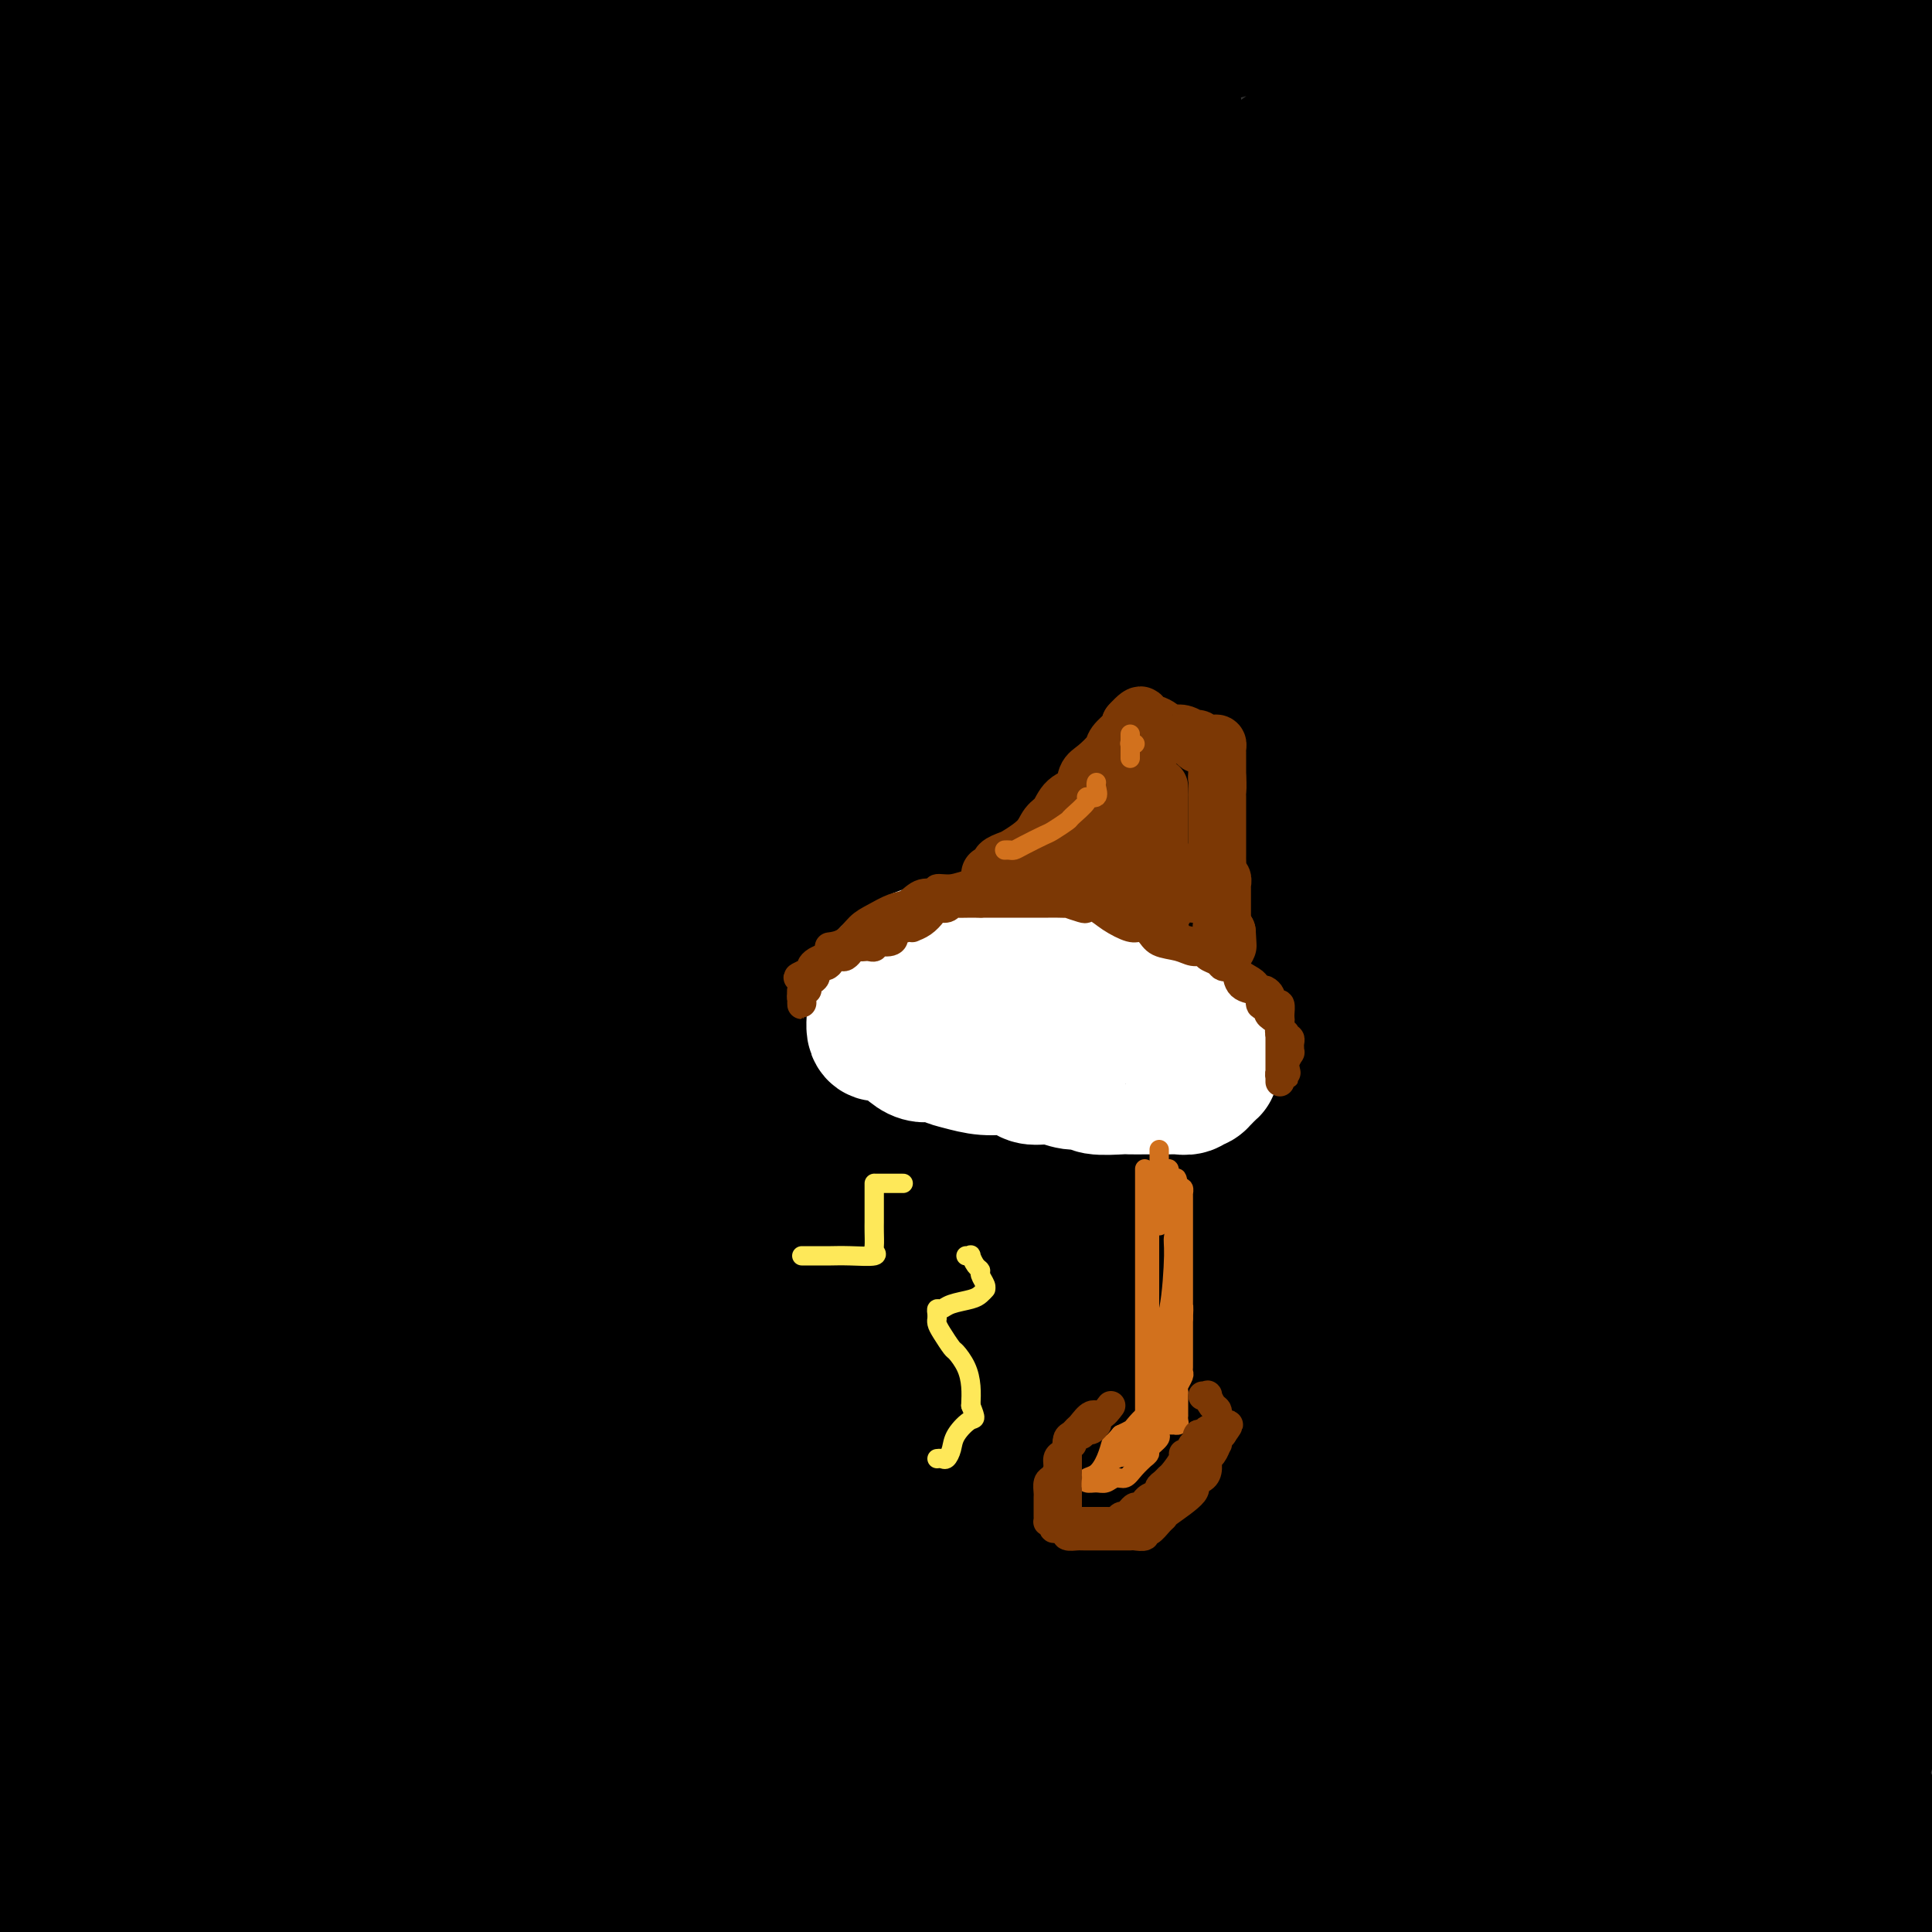 <svg viewBox='0 0 400 400' version='1.1' xmlns='http://www.w3.org/2000/svg' xmlns:xlink='http://www.w3.org/1999/xlink'><rect x="0" y="0" width="400" height="400" fill="#333333" stroke="none"/><g fill='none' stroke='#000000' stroke-width='28' stroke-linecap='round' stroke-linejoin='round'><path d='M246,72c0.845,-1.236 1.691,-2.472 -1,1c-2.691,3.472 -8.917,11.652 -10,11c-1.083,-0.652 2.978,-10.137 -21,32c-23.978,42.137 -75.994,135.896 -107,192c-31.006,56.104 -41.003,74.552 -51,93'/><path d='M54,325c-4.882,9.054 -9.764,18.108 0,0c9.764,-18.108 34.175,-63.378 60,-104c25.825,-40.622 53.063,-76.596 67,-94c13.937,-17.404 14.572,-16.236 17,-17c2.428,-0.764 6.648,-3.459 9,-6c2.352,-2.541 2.837,-4.929 1,1c-1.837,5.929 -5.994,20.173 -22,65c-16.006,44.827 -43.859,120.236 -63,168c-19.141,47.764 -29.571,67.882 -40,88'/><path d='M34,377c-3.703,10.924 -7.407,21.849 0,0c7.407,-21.849 25.924,-76.471 43,-127c17.076,-50.529 32.710,-96.966 45,-125c12.290,-28.034 21.235,-37.664 27,-43c5.765,-5.336 8.349,-6.377 14,-16c5.651,-9.623 14.370,-27.827 3,-2c-11.370,25.827 -42.831,95.684 -65,153c-22.169,57.316 -35.048,102.090 -47,137c-11.952,34.910 -22.976,59.955 -34,85'/><path d='M52,274c-6.985,17.718 -13.971,35.436 0,0c13.971,-35.436 48.897,-124.026 67,-164c18.103,-39.974 19.382,-31.330 23,-31c3.618,0.330 9.574,-7.652 13,-11c3.426,-3.348 4.321,-2.061 6,-4c1.679,-1.939 4.140,-7.102 1,4c-3.140,11.102 -11.883,38.471 -28,86c-16.117,47.529 -39.608,115.219 -56,157c-16.392,41.781 -25.683,57.652 -36,73c-10.317,15.348 -21.658,30.174 -33,45'/><path d='M16,122c-3.004,7.390 -6.009,14.779 0,0c6.009,-14.779 21.031,-51.728 32,-71c10.969,-19.272 17.886,-20.867 28,-24c10.114,-3.133 23.427,-7.804 33,-9c9.573,-1.196 15.408,1.083 21,14c5.592,12.917 10.943,36.473 9,74c-1.943,37.527 -11.180,89.025 -22,126c-10.820,36.975 -23.223,59.425 -37,82c-13.777,22.575 -28.929,45.274 -38,56c-9.071,10.726 -12.060,9.479 -13,11c-0.940,1.521 0.171,5.811 -4,2c-4.171,-3.811 -13.623,-15.723 -16,-78c-2.377,-62.277 2.322,-174.921 9,-232c6.678,-57.079 15.337,-58.594 22,-64c6.663,-5.406 11.332,-14.703 16,-24'/><path d='M114,57c-0.170,-9.381 -0.340,-18.762 0,0c0.340,18.762 1.190,65.665 -9,113c-10.190,47.335 -31.421,95.100 -43,119c-11.579,23.900 -13.508,23.935 -17,26c-3.492,2.065 -8.547,6.160 -11,10c-2.453,3.840 -2.304,7.424 -7,2c-4.696,-5.424 -14.238,-19.856 -20,-63c-5.762,-43.144 -7.744,-115.000 -2,-165c5.744,-50.000 19.212,-78.143 29,-96c9.788,-17.857 15.894,-25.429 22,-33'/><path d='M146,45c-2.598,-11.318 -5.195,-22.636 0,0c5.195,22.636 18.184,79.227 22,133c3.816,53.773 -1.540,104.729 -5,128c-3.460,23.271 -5.026,18.857 -6,18c-0.974,-0.857 -1.358,1.842 -2,4c-0.642,2.158 -1.543,3.774 0,0c1.543,-3.774 5.531,-12.939 12,-25c6.469,-12.061 15.420,-27.017 19,-33c3.580,-5.983 1.790,-2.991 0,0'/><path d='M186,270c1.385,-2.021 2.771,-4.042 2,0c-0.771,4.042 -3.697,14.146 19,-13c22.697,-27.146 71.018,-91.542 94,-129c22.982,-37.458 20.625,-47.977 22,-59c1.375,-11.023 6.481,-22.551 9,-32c2.519,-9.449 2.452,-16.820 0,-11c-2.452,5.820 -7.288,24.832 -14,55c-6.712,30.168 -15.298,71.493 -20,117c-4.702,45.507 -5.518,95.198 -6,124c-0.482,28.802 -0.630,36.716 1,46c1.630,9.284 5.037,19.938 8,26c2.963,6.062 5.481,7.531 8,9'/><path d='M331,392c-3.429,8.746 -6.859,17.492 0,0c6.859,-17.492 24.005,-61.221 33,-103c8.995,-41.779 9.838,-81.607 6,-115c-3.838,-33.393 -12.358,-60.351 -20,-79c-7.642,-18.649 -14.407,-28.991 -21,-38c-6.593,-9.009 -13.014,-16.686 -24,-20c-10.986,-3.314 -26.536,-2.266 -40,3c-13.464,5.266 -24.843,14.748 -37,46c-12.157,31.252 -25.094,84.274 -32,127c-6.906,42.726 -7.782,75.157 -3,106c4.782,30.843 15.224,60.098 24,75c8.776,14.902 15.888,15.451 23,16'/><path d='M370,258c-0.881,16.230 -1.762,32.459 0,0c1.762,-32.459 6.169,-113.608 8,-150c1.831,-36.392 1.088,-28.029 -2,-34c-3.088,-5.971 -8.519,-26.278 -12,-34c-3.481,-7.722 -5.010,-2.859 -6,-3c-0.990,-0.141 -1.441,-5.285 -11,8c-9.559,13.285 -28.228,45.000 -43,102c-14.772,57.000 -25.649,139.286 -30,188c-4.351,48.714 -2.175,63.857 0,79'/><path d='M361,288c-1.619,9.845 -3.238,19.690 0,0c3.238,-19.690 11.333,-68.917 15,-117c3.667,-48.083 2.905,-95.024 -2,-126c-4.905,-30.976 -13.952,-45.988 -23,-61'/><path d='M293,24c5.423,-12.625 10.845,-25.250 0,0c-10.845,25.250 -37.958,88.375 -53,161c-15.042,72.625 -18.012,154.750 -19,198c-0.988,43.250 0.006,47.625 1,52'/><path d='M297,338c-2.833,12.006 -5.667,24.012 0,0c5.667,-24.012 19.833,-84.042 25,-143c5.167,-58.958 1.333,-116.845 -4,-152c-5.333,-35.155 -12.167,-47.577 -19,-60'/><path d='M216,11c6.911,-12.298 13.821,-24.595 0,0c-13.821,24.595 -48.375,86.083 -69,139c-20.625,52.917 -27.321,97.262 -29,138c-1.679,40.738 1.661,77.869 5,115'/><path d='M245,183c-0.200,15.244 -0.400,30.489 0,0c0.400,-30.489 1.400,-106.711 -1,-148c-2.400,-41.289 -8.200,-47.644 -14,-54'/><path d='M116,96c3.690,-13.833 7.381,-27.667 0,0c-7.381,27.667 -25.833,96.833 -33,155c-7.167,58.167 -3.048,105.333 0,131c3.048,25.667 5.024,29.833 7,34'/><path d='M185,331c-1.946,12.411 -3.892,24.823 0,0c3.892,-24.823 13.620,-86.880 11,-139c-2.620,-52.120 -17.590,-94.301 -28,-125c-10.410,-30.699 -16.260,-49.914 -23,-61c-6.740,-11.086 -14.370,-14.043 -22,-17'/><path d='M78,55c2.570,-13.759 5.140,-27.519 0,0c-5.140,27.519 -17.989,96.315 -17,153c0.989,56.685 15.817,101.258 25,127c9.183,25.742 12.722,32.651 18,37c5.278,4.349 12.295,6.136 17,13c4.705,6.864 7.099,18.803 14,1c6.901,-17.803 18.308,-65.348 22,-104c3.692,-38.652 -0.330,-68.412 -8,-105c-7.670,-36.588 -18.988,-80.004 -28,-112c-9.012,-31.996 -15.718,-52.570 -21,-64c-5.282,-11.430 -9.141,-13.715 -13,-16'/><path d='M58,91c0.940,-12.595 1.881,-25.190 0,0c-1.881,25.190 -6.583,88.167 -2,150c4.583,61.833 18.452,122.524 27,153c8.548,30.476 11.774,30.738 15,31'/><path d='M128,333c0.195,13.886 0.390,27.771 0,0c-0.390,-27.771 -1.366,-97.199 -8,-150c-6.634,-52.801 -18.927,-88.973 -26,-110c-7.073,-21.027 -8.925,-26.907 -11,-29c-2.075,-2.093 -4.372,-0.400 -5,-6c-0.628,-5.600 0.415,-18.495 -5,11c-5.415,29.495 -17.286,101.380 -21,165c-3.714,63.620 0.731,118.975 3,148c2.269,29.025 2.363,31.722 3,35c0.637,3.278 1.819,7.139 3,11'/><path d='M64,394c-0.667,14.774 -1.333,29.548 0,0c1.333,-29.548 4.667,-103.417 3,-157c-1.667,-53.583 -8.333,-86.881 -16,-125c-7.667,-38.119 -16.333,-81.060 -25,-124'/><path d='M11,104c-1.152,-20.069 -2.303,-40.137 0,0c2.303,40.137 8.061,140.480 13,193c4.939,52.520 9.061,57.217 13,67c3.939,9.783 7.697,24.652 10,32c2.303,7.348 3.152,7.174 4,7'/><path d='M57,398c-1.393,11.238 -2.786,22.476 0,0c2.786,-22.476 9.750,-78.667 10,-128c0.250,-49.333 -6.214,-91.810 -16,-140c-9.786,-48.190 -22.893,-102.095 -36,-156'/><path d='M7,312c-1.511,-4.277 -3.021,-8.554 0,0c3.021,8.554 10.575,29.938 15,41c4.425,11.062 5.722,11.801 7,13c1.278,1.199 2.536,2.857 5,2c2.464,-0.857 6.135,-4.230 9,-35c2.865,-30.770 4.925,-88.938 4,-135c-0.925,-46.062 -4.836,-80.018 -9,-122c-4.164,-41.982 -8.582,-91.991 -13,-142'/><path d='M34,173c-1.589,-13.617 -3.177,-27.235 0,0c3.177,27.235 11.120,95.322 16,132c4.880,36.678 6.697,41.948 9,50c2.303,8.052 5.091,18.886 6,22c0.909,3.114 -0.060,-1.492 0,1c0.060,2.492 1.150,12.080 2,-2c0.850,-14.080 1.460,-51.829 2,-97c0.540,-45.171 1.012,-97.763 -2,-148c-3.012,-50.237 -9.506,-98.118 -16,-146'/><path d='M42,47c0.464,-11.182 0.928,-22.364 0,0c-0.928,22.364 -3.249,78.273 -2,139c1.249,60.727 6.067,126.273 9,159c2.933,32.727 3.981,32.636 6,38c2.019,5.364 5.010,16.182 8,27'/><path d='M85,291c1.200,21.311 2.400,42.622 0,0c-2.400,-42.622 -8.400,-149.178 -16,-216c-7.600,-66.822 -16.800,-93.911 -26,-121'/><path d='M15,131c-0.432,-12.113 -0.864,-24.226 0,0c0.864,24.226 3.026,84.791 5,122c1.974,37.209 3.762,51.063 7,71c3.238,19.937 7.928,45.958 10,57c2.072,11.042 1.527,7.104 1,3c-0.527,-4.104 -1.036,-8.373 0,0c1.036,8.373 3.618,29.389 3,-16c-0.618,-45.389 -4.436,-157.182 -10,-224c-5.564,-66.818 -12.876,-88.662 -19,-115c-6.124,-26.338 -11.062,-57.169 -16,-88'/><path d='M5,342c1.667,15.083 3.333,30.167 0,0c-3.333,-30.167 -11.667,-105.583 -20,-181'/><path d='M41,178c-2.379,-10.789 -4.757,-21.578 0,0c4.757,21.578 16.650,75.521 23,106c6.350,30.479 7.156,37.492 8,43c0.844,5.508 1.726,9.509 2,12c0.274,2.491 -0.060,3.470 0,2c0.060,-1.470 0.514,-5.390 0,-15c-0.514,-9.610 -1.998,-24.911 -4,-62c-2.002,-37.089 -4.523,-95.966 -3,-141c1.523,-45.034 7.091,-76.224 11,-90c3.909,-13.776 6.161,-10.139 9,-8c2.839,2.139 6.267,2.778 9,-1c2.733,-3.778 4.773,-11.974 12,22c7.227,33.974 19.641,110.118 25,154c5.359,43.882 3.662,55.503 3,75c-0.662,19.497 -0.289,46.869 0,60c0.289,13.131 0.493,12.020 0,11c-0.493,-1.020 -1.684,-1.948 -2,4c-0.316,5.948 0.244,18.770 0,-3c-0.244,-21.770 -1.292,-78.134 -3,-128c-1.708,-49.866 -4.075,-93.233 2,-130c6.075,-36.767 20.593,-66.933 29,-81c8.407,-14.067 10.704,-12.033 13,-10'/><path d='M214,45c-2.319,-16.493 -4.639,-32.986 0,0c4.639,32.986 16.236,115.450 20,158c3.764,42.550 -0.306,45.184 -3,54c-2.694,8.816 -4.012,23.813 -5,31c-0.988,7.187 -1.646,6.564 -2,7c-0.354,0.436 -0.404,1.931 -1,1c-0.596,-0.931 -1.737,-4.289 -4,-25c-2.263,-20.711 -5.646,-58.775 -7,-74c-1.354,-15.225 -0.677,-7.613 0,0'/><path d='M212,197c-0.536,0.557 -1.072,1.113 0,4c1.072,2.887 3.751,8.104 6,12c2.249,3.896 4.067,6.471 8,8c3.933,1.529 9.982,2.012 14,3c4.018,0.988 6.005,2.481 13,-7c6.995,-9.481 18.999,-29.937 28,-61c9.001,-31.063 15.000,-72.732 18,-101c3.000,-28.268 3.000,-43.134 3,-58'/><path d='M286,17c2.737,-12.775 5.474,-25.550 0,0c-5.474,25.550 -19.157,89.426 -26,139c-6.843,49.574 -6.844,84.844 -7,117c-0.156,32.156 -0.465,61.196 0,83c0.465,21.804 1.704,36.373 3,43c1.296,6.627 2.648,5.314 4,4'/><path d='M325,261c-0.836,8.073 -1.672,16.147 0,0c1.672,-16.147 5.851,-56.514 7,-93c1.149,-36.486 -0.732,-69.090 -3,-91c-2.268,-21.910 -4.925,-33.126 -6,-39c-1.075,-5.874 -0.570,-6.406 -1,-6c-0.430,0.406 -1.794,1.751 -2,0c-0.206,-1.751 0.747,-6.596 -3,9c-3.747,15.596 -12.196,51.635 -16,102c-3.804,50.365 -2.965,115.056 -2,150c0.965,34.944 2.056,40.142 3,46c0.944,5.858 1.742,12.376 2,14c0.258,1.624 -0.025,-1.646 1,2c1.025,3.646 3.357,14.208 13,-2c9.643,-16.208 26.596,-59.185 36,-95c9.404,-35.815 11.259,-64.468 13,-106c1.741,-41.532 3.368,-95.944 4,-119c0.632,-23.056 0.271,-14.758 0,-11c-0.271,3.758 -0.450,2.975 0,-2c0.450,-4.975 1.529,-14.141 0,4c-1.529,18.141 -5.666,63.590 -7,106c-1.334,42.410 0.135,81.780 2,116c1.865,34.220 4.127,63.290 6,81c1.873,17.710 3.358,24.060 5,29c1.642,4.940 3.440,8.468 4,9c0.560,0.532 -0.118,-1.934 0,1c0.118,2.934 1.034,11.267 6,-5c4.966,-16.267 13.983,-57.133 23,-98'/><path d='M397,229c0.712,-6.757 1.423,-13.515 0,0c-1.423,13.515 -4.982,47.301 -7,72c-2.018,24.699 -2.496,40.310 -3,48c-0.504,7.690 -1.036,7.458 -1,6c0.036,-1.458 0.638,-4.143 0,0c-0.638,4.143 -2.518,15.116 0,0c2.518,-15.116 9.434,-56.319 13,-95c3.566,-38.681 3.783,-74.841 4,-111'/><path d='M398,48c0.046,-0.938 0.092,-1.875 0,0c-0.092,1.875 -0.323,6.563 0,-2c0.323,-8.563 1.200,-30.376 -3,13c-4.200,43.376 -13.478,151.942 -19,211c-5.522,59.058 -7.288,68.607 -9,81c-1.712,12.393 -3.371,27.630 -4,35c-0.629,7.370 -0.227,6.872 0,8c0.227,1.128 0.278,3.881 0,3c-0.278,-0.881 -0.885,-5.397 0,-15c0.885,-9.603 3.261,-24.295 4,-62c0.739,-37.705 -0.159,-98.424 1,-143c1.159,-44.576 4.374,-73.008 6,-87c1.626,-13.992 1.662,-13.544 2,-13c0.338,0.544 0.977,1.184 1,-3c0.023,-4.184 -0.570,-13.192 0,0c0.570,13.192 2.301,48.585 2,82c-0.301,33.415 -2.636,64.851 -6,97c-3.364,32.149 -7.756,65.011 -11,86c-3.244,20.989 -5.340,30.105 -9,38c-3.660,7.895 -8.884,14.570 -11,18c-2.116,3.430 -1.123,3.615 -1,4c0.123,0.385 -0.622,0.971 -3,0c-2.378,-0.971 -6.388,-3.499 -10,-40c-3.612,-36.501 -6.826,-106.974 -3,-148c3.826,-41.026 14.693,-52.604 21,-61c6.307,-8.396 8.055,-13.609 11,-17c2.945,-3.391 7.088,-4.961 12,-7c4.912,-2.039 10.592,-4.549 16,1c5.408,5.549 10.545,19.157 13,41c2.455,21.843 2.227,51.922 2,82'/><path d='M379,321c2.486,-4.720 4.971,-9.439 0,0c-4.971,9.439 -17.399,33.037 -25,45c-7.601,11.963 -10.376,12.290 -13,11c-2.624,-1.290 -5.098,-4.195 -6,3c-0.902,7.195 -0.230,24.492 -4,-2c-3.770,-26.492 -11.980,-96.774 -13,-134c-1.020,-37.226 5.151,-41.397 12,-51c6.849,-9.603 14.378,-24.639 20,-33c5.622,-8.361 9.338,-10.045 14,-11c4.662,-0.955 10.268,-1.179 13,-3c2.732,-1.821 2.588,-5.239 3,6c0.412,11.239 1.381,37.135 -6,71c-7.381,33.865 -23.111,75.700 -33,98c-9.889,22.300 -13.938,25.066 -18,29c-4.062,3.934 -8.137,9.037 -11,11c-2.863,1.963 -4.514,0.785 -7,3c-2.486,2.215 -5.806,7.823 -9,-18c-3.194,-25.823 -6.262,-83.076 -6,-115c0.262,-31.924 3.854,-38.517 8,-49c4.146,-10.483 8.848,-24.854 14,-33c5.152,-8.146 10.755,-10.065 13,-11c2.245,-0.935 1.132,-0.886 2,-1c0.868,-0.114 3.716,-0.391 0,12c-3.716,12.391 -13.998,37.451 -30,76c-16.002,38.549 -37.725,90.587 -50,116c-12.275,25.413 -15.101,24.201 -18,27c-2.899,2.799 -5.869,9.609 -8,12c-2.131,2.391 -3.422,0.362 -5,2c-1.578,1.638 -3.444,6.944 -1,-27c2.444,-33.944 9.196,-107.139 18,-157c8.804,-49.861 19.658,-76.389 28,-97c8.342,-20.611 14.171,-35.306 20,-50'/><path d='M281,51c4.390,-8.681 5.364,-5.382 6,-8c0.636,-2.618 0.934,-11.151 0,1c-0.934,12.151 -3.101,44.988 -8,76c-4.899,31.012 -12.530,60.199 -23,102c-10.470,41.801 -23.780,96.216 -31,127c-7.220,30.784 -8.348,37.938 -9,43c-0.652,5.062 -0.826,8.031 -1,11'/><path d='M215,399c-0.268,0.054 -0.536,0.107 0,0c0.536,-0.107 1.875,-0.375 5,-11c3.125,-10.625 8.036,-31.607 10,-40c1.964,-8.393 0.982,-4.196 0,0'/><path d='M191,368c-0.556,0.877 -1.112,1.755 -1,2c0.112,0.245 0.891,-0.141 -1,1c-1.891,1.141 -6.453,3.811 -11,6c-4.547,2.189 -9.078,3.897 -18,5c-8.922,1.103 -22.235,1.600 -30,2c-7.765,0.400 -9.984,0.702 -12,0c-2.016,-0.702 -3.831,-2.407 -5,-3c-1.169,-0.593 -1.692,-0.075 -2,0c-0.308,0.075 -0.400,-0.292 0,-1c0.400,-0.708 1.293,-1.756 5,-4c3.707,-2.244 10.228,-5.683 20,-8c9.772,-2.317 22.796,-3.512 36,-4c13.204,-0.488 26.590,-0.267 34,1c7.410,1.267 8.845,3.582 10,5c1.155,1.418 2.031,1.938 3,2c0.969,0.062 2.033,-0.334 0,2c-2.033,2.334 -7.163,7.398 -14,12c-6.837,4.602 -15.382,8.744 -22,11c-6.618,2.256 -11.309,2.628 -16,3'/><path d='M149,395c0.911,0.836 1.822,1.671 0,0c-1.822,-1.671 -6.378,-5.849 -9,-10c-2.622,-4.151 -3.310,-8.275 -4,-11c-0.690,-2.725 -1.383,-4.050 0,-6c1.383,-1.950 4.842,-4.523 9,-6c4.158,-1.477 9.016,-1.856 15,-1c5.984,0.856 13.095,2.948 18,5c4.905,2.052 7.603,4.066 11,8c3.397,3.934 7.491,9.790 9,14c1.509,4.210 0.431,6.774 0,9c-0.431,2.226 -0.216,4.113 0,6'/><path d='M162,395c0.850,0.791 1.700,1.582 0,0c-1.700,-1.582 -5.951,-5.536 -8,-9c-2.049,-3.464 -1.896,-6.438 -2,-9c-0.104,-2.562 -0.466,-4.713 1,-7c1.466,-2.287 4.761,-4.711 9,-6c4.239,-1.289 9.423,-1.442 14,-1c4.577,0.442 8.546,1.479 13,4c4.454,2.521 9.391,6.525 12,11c2.609,4.475 2.888,9.421 3,13c0.112,3.579 0.056,5.789 0,8'/><path d='M175,382c1.569,9.804 3.138,19.607 0,0c-3.138,-19.607 -10.984,-68.625 -13,-94c-2.016,-25.375 1.797,-27.105 5,-31c3.203,-3.895 5.797,-9.953 9,-14c3.203,-4.047 7.014,-6.082 10,-7c2.986,-0.918 5.148,-0.718 7,-1c1.852,-0.282 3.393,-1.045 5,1c1.607,2.045 3.279,6.897 2,27c-1.279,20.103 -5.508,55.458 -15,89c-9.492,33.542 -24.246,65.271 -39,97'/><path d='M155,327c-2.580,5.296 -5.160,10.593 0,0c5.160,-10.593 18.059,-37.075 26,-53c7.941,-15.925 10.925,-21.293 13,-24c2.075,-2.707 3.243,-2.752 3,-2c-0.243,0.752 -1.897,2.301 0,-1c1.897,-3.301 7.343,-11.452 0,2c-7.343,13.452 -27.477,48.506 -43,76c-15.523,27.494 -26.435,47.427 -36,63c-9.565,15.573 -17.782,26.787 -26,38'/><path d='M65,383c-1.298,7.563 -2.597,15.125 0,0c2.597,-15.125 9.089,-52.938 15,-74c5.911,-21.062 11.242,-25.373 16,-29c4.758,-3.627 8.942,-6.572 13,-8c4.058,-1.428 7.988,-1.341 10,-2c2.012,-0.659 2.105,-2.066 4,0c1.895,2.066 5.590,7.605 0,23c-5.590,15.395 -20.467,40.645 -31,58c-10.533,17.355 -16.724,26.816 -25,36c-8.276,9.184 -18.638,18.092 -29,27'/><path d='M5,394c-4.124,16.791 -8.247,33.583 0,0c8.247,-33.583 28.866,-117.540 41,-157c12.134,-39.460 15.784,-34.422 19,-35c3.216,-0.578 5.998,-6.773 8,-9c2.002,-2.227 3.224,-0.486 4,-2c0.776,-1.514 1.105,-6.282 0,1c-1.105,7.282 -3.644,26.614 -12,53c-8.356,26.386 -22.530,59.824 -34,89c-11.470,29.176 -20.235,54.088 -29,79'/><path d='M8,315c-1.924,8.066 -3.847,16.133 0,0c3.847,-16.133 13.465,-56.464 23,-90c9.535,-33.536 18.988,-60.277 25,-76c6.012,-15.723 8.584,-20.429 11,-23c2.416,-2.571 4.675,-3.007 6,-7c1.325,-3.993 1.716,-11.545 3,0c1.284,11.545 3.461,42.185 2,82c-1.461,39.815 -6.560,88.804 -14,138c-7.440,49.196 -17.220,98.598 -27,148'/><path d='M45,311c-2.762,15.890 -5.525,31.780 0,0c5.525,-31.780 19.337,-111.230 33,-161c13.663,-49.770 27.179,-69.861 45,-92c17.821,-22.139 39.949,-46.325 54,-57c14.051,-10.675 20.026,-7.837 26,-5'/><path d='M224,6c-2.944,-3.374 -5.887,-6.749 0,0c5.887,6.749 20.605,23.621 29,64c8.395,40.379 10.467,104.267 7,141c-3.467,36.733 -12.472,46.313 -23,68c-10.528,21.687 -22.579,55.482 -34,80c-11.421,24.518 -22.210,39.759 -33,55'/><path d='M139,126c-1.378,10.489 -2.756,20.978 0,0c2.756,-20.978 9.644,-73.422 15,-102c5.356,-28.578 9.178,-33.289 13,-38'/><path d='M224,53c-0.786,-13.125 -1.571,-26.250 0,0c1.571,26.250 5.500,91.875 3,139c-2.500,47.125 -11.429,75.750 -24,110c-12.571,34.250 -28.786,74.125 -45,114'/><path d='M61,361c1.732,18.333 3.464,36.667 0,0c-3.464,-36.667 -12.125,-128.333 -13,-191c-0.875,-62.667 6.036,-96.333 13,-121c6.964,-24.667 13.982,-40.333 21,-56'/><path d='M163,34c1.136,-14.618 2.271,-29.236 0,0c-2.271,29.236 -7.950,102.325 -18,153c-10.050,50.675 -24.472,78.935 -36,106c-11.528,27.065 -20.162,52.935 -26,66c-5.838,13.065 -8.879,13.324 -13,14c-4.121,0.676 -9.323,1.770 -11,6c-1.677,4.230 0.169,11.598 -5,-2c-5.169,-13.598 -17.355,-48.160 -24,-101c-6.645,-52.840 -7.751,-123.957 -5,-176c2.751,-52.043 9.357,-85.012 13,-101c3.643,-15.988 4.321,-14.994 5,-14'/><path d='M43,2c1.144,-4.547 2.289,-9.094 0,0c-2.289,9.094 -8.010,31.827 -13,50c-4.990,18.173 -9.249,31.784 -14,45c-4.751,13.216 -9.995,26.037 -13,32c-3.005,5.963 -3.771,5.067 -4,5c-0.229,-0.067 0.077,0.695 0,1c-0.077,0.305 -0.539,0.152 -1,0'/><path d='M2,25c-0.343,0.531 -0.687,1.062 0,0c0.687,-1.062 2.403,-3.717 3,-5c0.597,-1.283 0.074,-1.195 0,-1c-0.074,0.195 0.300,0.495 0,1c-0.300,0.505 -1.273,1.213 -2,2c-0.727,0.787 -1.208,1.653 -2,2c-0.792,0.347 -1.896,0.173 -3,0'/><path d='M0,9c-1.921,0.793 -3.842,1.585 0,0c3.842,-1.585 13.447,-5.549 19,-7c5.553,-1.451 7.056,-0.389 9,0c1.944,0.389 4.331,0.105 6,0c1.669,-0.105 2.620,-0.030 3,0c0.380,0.030 0.190,0.015 0,0'/><path d='M302,116c0.690,1.387 1.381,2.774 0,6c-1.381,3.226 -4.833,8.292 -1,50c3.833,41.708 14.952,120.060 25,174c10.048,53.940 19.024,83.470 28,113'/><path d='M398,263c1.163,7.185 2.326,14.370 0,0c-2.326,-14.370 -8.142,-50.294 -13,-76c-4.858,-25.706 -8.757,-41.193 -11,-48c-2.243,-6.807 -2.831,-4.935 -3,-5c-0.169,-0.065 0.082,-2.067 0,1c-0.082,3.067 -0.496,11.204 -1,27c-0.504,15.796 -1.097,39.253 1,75c2.097,35.747 6.885,83.785 10,118c3.115,34.215 4.558,54.608 6,75'/><path d='M384,388c0.211,0.437 0.422,0.874 0,0c-0.422,-0.874 -1.476,-3.060 -2,-7c-0.524,-3.940 -0.518,-9.634 -1,-14c-0.482,-4.366 -1.454,-7.402 -2,-9c-0.546,-1.598 -0.668,-1.756 -1,-3c-0.332,-1.244 -0.873,-3.574 -1,-5c-0.127,-1.426 0.162,-1.949 0,-2c-0.162,-0.051 -0.774,0.371 -1,0c-0.226,-0.371 -0.064,-1.535 0,-2c0.064,-0.465 0.032,-0.233 0,0'/><path d='M376,346c-0.067,1.400 -0.133,2.800 1,6c1.133,3.200 3.467,8.200 8,17c4.533,8.800 11.267,21.400 18,34'/><path d='M396,289c0.317,2.214 0.635,4.428 0,0c-0.635,-4.428 -2.221,-15.498 -3,-21c-0.779,-5.502 -0.751,-5.436 -1,-6c-0.249,-0.564 -0.774,-1.759 -1,-2c-0.226,-0.241 -0.153,0.471 -1,12c-0.847,11.529 -2.613,33.873 -5,59c-2.387,25.127 -5.396,53.036 -7,67c-1.604,13.964 -1.802,13.982 -2,14'/><path d='M372,333c0.000,5.558 0.001,11.117 0,0c-0.001,-11.117 -0.003,-38.909 0,-62c0.003,-23.091 0.013,-41.480 0,-51c-0.013,-9.520 -0.048,-10.172 0,-11c0.048,-0.828 0.181,-1.831 0,-2c-0.181,-0.169 -0.674,0.495 0,-1c0.674,-1.495 2.515,-5.151 0,2c-2.515,7.151 -9.388,25.108 -18,45c-8.612,19.892 -18.964,41.718 -26,57c-7.036,15.282 -10.757,24.021 -14,31c-3.243,6.979 -6.009,12.198 -7,14c-0.991,1.802 -0.207,0.186 0,1c0.207,0.814 -0.162,4.056 -1,0c-0.838,-4.056 -2.144,-15.411 0,-43c2.144,-27.589 7.736,-71.411 12,-96c4.264,-24.589 7.198,-29.944 9,-34c1.802,-4.056 2.471,-6.812 4,-8c1.529,-1.188 3.917,-0.809 5,-1c1.083,-0.191 0.862,-0.952 2,1c1.138,1.952 3.635,6.616 6,21c2.365,14.384 4.598,38.488 0,71c-4.598,32.512 -16.028,73.432 -24,97c-7.972,23.568 -12.486,29.784 -17,36'/><path d='M269,324c-0.245,7.763 -0.490,15.525 0,0c0.490,-15.525 1.716,-54.339 8,-90c6.284,-35.661 17.627,-68.169 25,-83c7.373,-14.831 10.778,-11.985 16,-12c5.222,-0.015 12.261,-2.892 17,-4c4.739,-1.108 7.177,-0.448 10,1c2.823,1.448 6.032,3.683 7,13c0.968,9.317 -0.306,25.714 -5,47c-4.694,21.286 -12.810,47.461 -22,71c-9.190,23.539 -19.455,44.443 -29,61c-9.545,16.557 -18.370,28.767 -24,35c-5.630,6.233 -8.066,6.489 -10,7c-1.934,0.511 -3.364,1.276 -5,1c-1.636,-0.276 -3.476,-1.594 -4,-24c-0.524,-22.406 0.267,-65.900 6,-105c5.733,-39.100 16.406,-73.805 24,-93c7.594,-19.195 12.108,-22.880 17,-28c4.892,-5.120 10.162,-11.674 17,-17c6.838,-5.326 15.245,-9.422 19,-11c3.755,-1.578 2.860,-0.637 3,0c0.140,0.637 1.317,0.972 2,18c0.683,17.028 0.874,50.750 -10,94c-10.874,43.250 -32.812,96.029 -46,129c-13.188,32.971 -17.625,46.135 -22,56c-4.375,9.865 -8.687,16.433 -13,23'/><path d='M262,301c-3.001,12.414 -6.001,24.828 0,0c6.001,-24.828 21.004,-86.897 32,-121c10.996,-34.103 17.984,-40.240 24,-44c6.016,-3.760 11.058,-5.145 15,-5c3.942,0.145 6.784,1.819 10,2c3.216,0.181 6.807,-1.130 7,13c0.193,14.130 -3.012,43.702 -7,62c-3.988,18.298 -8.760,25.323 -18,41c-9.240,15.677 -22.947,40.005 -31,53c-8.053,12.995 -10.451,14.657 -17,20c-6.549,5.343 -17.248,14.369 -24,19c-6.752,4.631 -9.557,4.869 -12,5c-2.443,0.131 -4.525,0.155 -7,0c-2.475,-0.155 -5.344,-0.488 -4,0c1.344,0.488 6.902,1.798 11,4c4.098,2.202 6.738,5.296 9,7c2.262,1.704 4.148,2.017 6,5c1.852,2.983 3.672,8.635 4,13c0.328,4.365 -0.835,7.445 -2,10c-1.165,2.555 -2.333,4.587 -5,7c-2.667,2.413 -6.834,5.206 -11,8'/><path d='M223,394c-1.589,0.528 -3.179,1.055 0,0c3.179,-1.055 11.126,-3.693 24,-6c12.874,-2.307 30.676,-4.283 42,-5c11.324,-0.717 16.169,-0.175 21,0c4.831,0.175 9.649,-0.018 13,0c3.351,0.018 5.234,0.247 7,0c1.766,-0.247 3.415,-0.972 2,0c-1.415,0.972 -5.894,3.639 -11,5c-5.106,1.361 -10.838,1.416 -16,2c-5.162,0.584 -9.755,1.697 -22,0c-12.245,-1.697 -32.143,-6.206 -41,-8c-8.857,-1.794 -6.674,-0.875 -8,-1c-1.326,-0.125 -6.162,-1.296 -9,-2c-2.838,-0.704 -3.679,-0.942 -4,-1c-0.321,-0.058 -0.123,0.064 0,0c0.123,-0.064 0.170,-0.313 1,0c0.830,0.313 2.443,1.188 5,2c2.557,0.812 6.058,1.562 15,4c8.942,2.438 23.325,6.566 34,9c10.675,2.434 17.641,3.174 25,4c7.359,0.826 15.110,1.736 21,2c5.890,0.264 9.917,-0.119 12,0c2.083,0.119 2.221,0.741 2,0c-0.221,-0.741 -0.803,-2.844 0,-2c0.803,0.844 2.990,4.634 -1,-3c-3.990,-7.634 -14.158,-26.692 -27,-50c-12.842,-23.308 -28.360,-50.866 -45,-91c-16.640,-40.134 -34.403,-92.844 -47,-136c-12.597,-43.156 -20.028,-76.759 -24,-95c-3.972,-18.241 -4.486,-21.121 -5,-24'/><path d='M198,37c0.044,-5.077 0.089,-10.154 0,0c-0.089,10.154 -0.311,35.539 0,50c0.311,14.461 1.154,17.999 0,23c-1.154,5.001 -4.306,11.467 -7,16c-2.694,4.533 -4.932,7.134 -7,8c-2.068,0.866 -3.967,-0.002 -5,0c-1.033,0.002 -1.198,0.873 -2,0c-0.802,-0.873 -2.239,-3.489 -1,-9c1.239,-5.511 5.154,-13.918 9,-21c3.846,-7.082 7.622,-12.839 12,-19c4.378,-6.161 9.358,-12.726 17,-17c7.642,-4.274 17.946,-6.258 25,-7c7.054,-0.742 10.856,-0.241 13,0c2.144,0.241 2.629,0.221 3,0c0.371,-0.221 0.629,-0.645 1,0c0.371,0.645 0.856,2.358 0,5c-0.856,2.642 -3.052,6.215 -8,11c-4.948,4.785 -12.649,10.784 -18,15c-5.351,4.216 -8.351,6.649 -16,8c-7.649,1.351 -19.947,1.620 -27,0c-7.053,-1.620 -8.863,-5.128 -12,-10c-3.137,-4.872 -7.603,-11.106 -10,-16c-2.397,-4.894 -2.724,-8.446 -3,-13c-0.276,-4.554 -0.499,-10.110 1,-14c1.499,-3.890 4.722,-6.115 9,-9c4.278,-2.885 9.613,-6.432 16,-9c6.387,-2.568 13.828,-4.157 23,-4c9.172,0.157 20.077,2.062 26,4c5.923,1.938 6.866,3.911 8,6c1.134,2.089 2.459,4.293 4,11c1.541,6.707 3.297,17.916 -2,32c-5.297,14.084 -17.649,31.042 -30,48'/><path d='M217,126c-7.941,12.569 -12.793,19.991 -19,26c-6.207,6.009 -13.768,10.605 -19,13c-5.232,2.395 -8.134,2.589 -12,2c-3.866,-0.589 -8.696,-1.961 -12,-6c-3.304,-4.039 -5.083,-10.746 -6,-20c-0.917,-9.254 -0.972,-21.056 0,-31c0.972,-9.944 2.972,-18.030 14,-33c11.028,-14.970 31.084,-36.822 48,-50c16.916,-13.178 30.691,-17.680 45,-21c14.309,-3.320 29.150,-5.459 40,-7c10.850,-1.541 17.707,-2.485 28,0c10.293,2.485 24.020,8.397 32,13c7.980,4.603 10.213,7.895 13,10c2.787,2.105 6.130,3.024 8,10c1.870,6.976 2.268,20.011 0,29c-2.268,8.989 -7.201,13.932 -16,21c-8.799,7.068 -21.464,16.261 -33,22c-11.536,5.739 -21.944,8.025 -32,9c-10.056,0.975 -19.761,0.641 -27,-1c-7.239,-1.641 -12.013,-4.588 -16,-8c-3.987,-3.412 -7.187,-7.290 -10,-11c-2.813,-3.710 -5.237,-7.252 -6,-13c-0.763,-5.748 0.137,-13.700 2,-20c1.863,-6.300 4.688,-10.946 13,-18c8.312,-7.054 22.109,-16.517 34,-23c11.891,-6.483 21.876,-9.987 36,-12c14.124,-2.013 32.387,-2.537 43,-1c10.613,1.537 13.577,5.134 16,8c2.423,2.866 4.306,5.003 6,6c1.694,0.997 3.198,0.856 3,9c-0.198,8.144 -2.099,24.572 -4,41'/><path d='M386,70c-2.833,10.461 -7.915,16.114 -14,22c-6.085,5.886 -13.174,12.005 -18,16c-4.826,3.995 -7.390,5.867 -12,7c-4.610,1.133 -11.265,1.527 -15,1c-3.735,-0.527 -4.552,-1.976 -8,-8c-3.448,-6.024 -9.529,-16.623 -13,-26c-3.471,-9.377 -4.331,-17.532 -4,-28c0.331,-10.468 1.852,-23.251 3,-30c1.148,-6.749 1.922,-7.466 4,-9c2.078,-1.534 5.458,-3.887 8,-6c2.542,-2.113 4.246,-3.987 10,-4c5.754,-0.013 15.560,1.835 21,4c5.440,2.165 6.515,4.646 12,13c5.485,8.354 15.379,22.580 21,35c5.621,12.420 6.969,23.032 8,31c1.031,7.968 1.747,13.292 2,16c0.253,2.708 0.044,2.801 0,3c-0.044,0.199 0.077,0.504 0,1c-0.077,0.496 -0.350,1.185 -1,-1c-0.650,-2.185 -1.675,-7.242 -1,-26c0.675,-18.758 3.050,-51.217 5,-68c1.950,-16.783 3.475,-17.892 5,-19'/><path d='M394,38c2.642,-6.499 5.284,-12.997 0,0c-5.284,12.997 -18.495,45.490 -27,62c-8.505,16.510 -12.304,17.037 -18,21c-5.696,3.963 -13.290,11.360 -17,15c-3.710,3.640 -3.536,3.521 -4,3c-0.464,-0.521 -1.565,-1.445 -2,0c-0.435,1.445 -0.205,5.257 -1,0c-0.795,-5.257 -2.615,-19.584 -1,-40c1.615,-20.416 6.666,-46.920 11,-64c4.334,-17.080 7.953,-24.737 11,-30c3.047,-5.263 5.524,-8.131 8,-11'/><path d='M381,17c1.449,-4.290 2.898,-8.579 0,0c-2.898,8.579 -10.143,30.027 -16,43c-5.857,12.973 -10.327,17.471 -14,22c-3.673,4.529 -6.549,9.089 -10,12c-3.451,2.911 -7.475,4.175 -9,5c-1.525,0.825 -0.550,1.213 0,1c0.550,-0.213 0.675,-1.025 0,-1c-0.675,0.025 -2.149,0.889 0,-3c2.149,-3.889 7.920,-12.529 13,-19c5.080,-6.471 9.469,-10.772 12,-13c2.531,-2.228 3.205,-2.383 4,-3c0.795,-0.617 1.712,-1.696 2,-2c0.288,-0.304 -0.052,0.166 0,0c0.052,-0.166 0.495,-0.968 0,1c-0.495,1.968 -1.926,6.707 -7,15c-5.074,8.293 -13.789,20.140 -18,26c-4.211,5.860 -3.919,5.735 -4,6c-0.081,0.265 -0.535,0.922 -1,1c-0.465,0.078 -0.943,-0.422 -1,0c-0.057,0.422 0.305,1.765 0,-2c-0.305,-3.765 -1.278,-12.638 -4,-24c-2.722,-11.362 -7.194,-25.213 -10,-37c-2.806,-11.787 -3.944,-21.511 -9,-29c-5.056,-7.489 -14.028,-12.745 -23,-18'/><path d='M173,0c3.139,-0.630 6.277,-1.260 0,0c-6.277,1.260 -21.970,4.410 -34,7c-12.030,2.590 -20.397,4.621 -26,6c-5.603,1.379 -8.444,2.106 -10,3c-1.556,0.894 -1.829,1.956 -3,3c-1.171,1.044 -3.241,2.071 -4,3c-0.759,0.929 -0.206,1.762 0,2c0.206,0.238 0.064,-0.117 0,0c-0.064,0.117 -0.052,0.708 5,1c5.052,0.292 15.144,0.286 21,0c5.856,-0.286 7.477,-0.850 9,-1c1.523,-0.150 2.949,0.116 4,0c1.051,-0.116 1.727,-0.612 2,-1c0.273,-0.388 0.144,-0.669 0,-1c-0.144,-0.331 -0.302,-0.714 -1,-1c-0.698,-0.286 -1.934,-0.476 -4,-1c-2.066,-0.524 -4.960,-1.384 -14,-2c-9.040,-0.616 -24.225,-0.989 -34,0c-9.775,0.989 -14.140,3.341 -21,6c-6.860,2.659 -16.216,5.627 -22,8c-5.784,2.373 -7.997,4.153 -11,6c-3.003,1.847 -6.795,3.763 -9,5c-2.205,1.237 -2.825,1.795 -3,2c-0.175,0.205 0.093,0.056 0,0c-0.093,-0.056 -0.546,-0.018 -1,0c-0.454,0.018 -0.909,0.016 -1,0c-0.091,-0.016 0.182,-0.045 0,0c-0.182,0.045 -0.818,0.166 -1,0c-0.182,-0.166 0.091,-0.619 -1,1c-1.091,1.619 -3.545,5.309 -6,9'/><path d='M8,55c-1.978,3.244 -3.422,6.356 -5,9c-1.578,2.644 -3.289,4.822 -5,7'/><path d='M0,30c-0.318,0.556 -0.635,1.112 0,0c0.635,-1.112 2.223,-3.892 3,-6c0.777,-2.108 0.744,-3.544 1,-4c0.256,-0.456 0.800,0.070 1,0c0.200,-0.070 0.057,-0.734 0,-1c-0.057,-0.266 -0.029,-0.133 0,0'/></g>
<g fill='none' stroke='#FFFFFF' stroke-width='28' stroke-linecap='round' stroke-linejoin='round'><path d='M247,209c0.064,-0.029 0.128,-0.059 0,0c-0.128,0.059 -0.446,0.206 -1,0c-0.554,-0.206 -1.342,-0.766 -2,-1c-0.658,-0.234 -1.187,-0.143 -3,-1c-1.813,-0.857 -4.911,-2.663 -7,-4c-2.089,-1.337 -3.168,-2.204 -4,-3c-0.832,-0.796 -1.418,-1.520 -3,-2c-1.582,-0.480 -4.161,-0.717 -6,-1c-1.839,-0.283 -2.939,-0.611 -4,-1c-1.061,-0.389 -2.082,-0.837 -3,-1c-0.918,-0.163 -1.732,-0.041 -3,0c-1.268,0.041 -2.988,0.000 -4,0c-1.012,-0.000 -1.314,0.040 -2,0c-0.686,-0.040 -1.754,-0.161 -3,0c-1.246,0.161 -2.669,0.606 -4,1c-1.331,0.394 -2.570,0.739 -4,1c-1.430,0.261 -3.051,0.437 -4,1c-0.949,0.563 -1.225,1.513 -2,2c-0.775,0.487 -2.050,0.512 -3,1c-0.950,0.488 -1.575,1.440 -2,2c-0.425,0.560 -0.650,0.727 -1,1c-0.350,0.273 -0.826,0.650 -1,1c-0.174,0.350 -0.047,0.671 0,1c0.047,0.329 0.013,0.665 0,1c-0.013,0.335 -0.004,0.667 0,1c0.004,0.333 0.002,0.666 0,1'/><path d='M181,209c0.008,0.971 0.028,1.400 0,2c-0.028,0.600 -0.103,1.372 0,2c0.103,0.628 0.383,1.114 1,1c0.617,-0.114 1.570,-0.826 3,0c1.430,0.826 3.336,3.192 5,4c1.664,0.808 3.085,0.058 4,0c0.915,-0.058 1.323,0.576 2,1c0.677,0.424 1.622,0.640 3,1c1.378,0.360 3.190,0.866 5,1c1.810,0.134 3.618,-0.104 5,0c1.382,0.104 2.339,0.549 3,1c0.661,0.451 1.028,0.909 2,1c0.972,0.091 2.551,-0.186 4,0c1.449,0.186 2.768,0.834 4,1c1.232,0.166 2.377,-0.152 3,0c0.623,0.152 0.723,0.773 2,1c1.277,0.227 3.732,0.061 5,0c1.268,-0.061 1.348,-0.016 2,0c0.652,0.016 1.875,0.004 3,0c1.125,-0.004 2.150,-0.000 3,0c0.850,0.000 1.524,-0.004 2,0c0.476,0.004 0.754,0.015 1,0c0.246,-0.015 0.461,-0.055 1,0c0.539,0.055 1.402,0.207 2,0c0.598,-0.207 0.931,-0.773 1,-1c0.069,-0.227 -0.125,-0.116 0,0c0.125,0.116 0.570,0.237 1,0c0.430,-0.237 0.847,-0.833 1,-1c0.153,-0.167 0.044,0.095 0,0c-0.044,-0.095 -0.022,-0.548 0,-1'/><path d='M249,222c2.856,-0.704 1.497,-0.963 1,-1c-0.497,-0.037 -0.133,0.150 0,0c0.133,-0.150 0.036,-0.635 0,-1c-0.036,-0.365 -0.010,-0.609 0,-1c0.010,-0.391 0.006,-0.929 0,-1c-0.006,-0.071 -0.012,0.324 0,0c0.012,-0.324 0.043,-1.368 0,-2c-0.043,-0.632 -0.161,-0.852 0,-1c0.161,-0.148 0.602,-0.225 0,-1c-0.602,-0.775 -2.245,-2.249 -3,-3c-0.755,-0.751 -0.622,-0.779 -1,-1c-0.378,-0.221 -1.268,-0.634 -2,-1c-0.732,-0.366 -1.307,-0.687 -2,-1c-0.693,-0.313 -1.505,-0.620 -2,-1c-0.495,-0.380 -0.672,-0.833 -1,-1c-0.328,-0.167 -0.808,-0.048 -1,0c-0.192,0.048 -0.096,0.024 0,0'/></g>
<g fill='none' stroke='#7C3805' stroke-width='6' stroke-linecap='round' stroke-linejoin='round'><path d='M172,196c-0.266,0.034 -0.532,0.069 0,0c0.532,-0.069 1.861,-0.241 3,-1c1.139,-0.759 2.089,-2.106 3,-3c0.911,-0.894 1.783,-1.335 3,-2c1.217,-0.665 2.779,-1.555 4,-2c1.221,-0.445 2.100,-0.444 3,-1c0.900,-0.556 1.819,-1.669 3,-2c1.181,-0.331 2.623,0.122 3,0c0.377,-0.122 -0.309,-0.817 0,-1c0.309,-0.183 1.615,0.147 3,0c1.385,-0.147 2.850,-0.771 4,-1c1.150,-0.229 1.984,-0.061 3,0c1.016,0.061 2.214,0.017 3,0c0.786,-0.017 1.159,-0.005 2,0c0.841,0.005 2.151,0.004 3,0c0.849,-0.004 1.238,-0.011 2,0c0.762,0.011 1.897,0.042 3,0c1.103,-0.042 2.172,-0.155 3,0c0.828,0.155 1.414,0.577 2,1'/><path d='M222,184c5.212,0.073 2.741,0.756 2,1c-0.741,0.244 0.247,0.051 1,0c0.753,-0.051 1.270,0.042 2,0c0.730,-0.042 1.672,-0.217 2,0c0.328,0.217 0.041,0.827 0,1c-0.041,0.173 0.163,-0.090 1,0c0.837,0.090 2.308,0.535 3,1c0.692,0.465 0.604,0.952 1,1c0.396,0.048 1.276,-0.343 2,0c0.724,0.343 1.291,1.419 2,2c0.709,0.581 1.560,0.666 2,1c0.440,0.334 0.470,0.916 1,1c0.530,0.084 1.560,-0.329 2,0c0.440,0.329 0.289,1.399 1,2c0.711,0.601 2.285,0.733 3,1c0.715,0.267 0.572,0.668 1,1c0.428,0.332 1.428,0.597 2,1c0.572,0.403 0.717,0.946 1,1c0.283,0.054 0.703,-0.382 1,0c0.297,0.382 0.469,1.580 1,2c0.531,0.420 1.419,0.060 2,0c0.581,-0.060 0.853,0.180 1,1c0.147,0.820 0.169,2.221 1,3c0.831,0.779 2.471,0.934 3,1c0.529,0.066 -0.052,0.041 0,0c0.052,-0.041 0.735,-0.098 1,0c0.265,0.098 0.110,0.352 0,1c-0.110,0.648 -0.174,1.689 0,2c0.174,0.311 0.585,-0.109 1,0c0.415,0.109 0.833,0.745 1,1c0.167,0.255 0.084,0.127 0,0'/><path d='M263,209c4.132,3.411 0.964,1.440 0,1c-0.964,-0.440 0.278,0.652 1,1c0.722,0.348 0.925,-0.046 1,0c0.075,0.046 0.024,0.534 0,1c-0.024,0.466 -0.021,0.910 0,1c0.021,0.090 0.058,-0.173 0,0c-0.058,0.173 -0.213,0.782 0,1c0.213,0.218 0.793,0.043 1,0c0.207,-0.043 0.041,0.044 0,0c-0.041,-0.044 0.042,-0.219 0,0c-0.042,0.219 -0.208,0.834 0,1c0.208,0.166 0.789,-0.115 1,0c0.211,0.115 0.053,0.626 0,1c-0.053,0.374 -0.000,0.612 0,1c0.000,0.388 -0.052,0.927 0,1c0.052,0.073 0.210,-0.321 0,0c-0.210,0.321 -0.787,1.356 -1,2c-0.213,0.644 -0.061,0.898 0,1c0.061,0.102 0.030,0.051 0,0'/><path d='M266,221c0.525,2.100 0.337,1.351 0,1c-0.337,-0.351 -0.822,-0.304 -1,0c-0.178,0.304 -0.048,0.865 0,1c0.048,0.135 0.013,-0.156 0,0c-0.013,0.156 -0.003,0.760 0,1c0.003,0.240 0.001,0.116 0,0c-0.001,-0.116 -0.000,-0.223 0,-1c0.000,-0.777 0.000,-2.224 0,-3c-0.000,-0.776 -0.000,-0.881 0,-2c0.000,-1.119 0.000,-3.252 0,-4c-0.000,-0.748 -0.000,-0.111 0,0c0.000,0.111 0.001,-0.304 0,-1c-0.001,-0.696 -0.003,-1.674 0,-2c0.003,-0.326 0.011,0.001 0,0c-0.011,-0.001 -0.041,-0.329 0,-1c0.041,-0.671 0.152,-1.686 0,-2c-0.152,-0.314 -0.565,0.073 -1,0c-0.435,-0.073 -0.890,-0.607 -1,-1c-0.110,-0.393 0.124,-0.644 0,-1c-0.124,-0.356 -0.607,-0.816 -1,-1c-0.393,-0.184 -0.697,-0.092 -1,0'/><path d='M261,205c-0.835,-0.658 -0.923,-0.802 -1,-1c-0.077,-0.198 -0.142,-0.448 -1,-1c-0.858,-0.552 -2.510,-1.404 -3,-2c-0.490,-0.596 0.182,-0.934 0,-1c-0.182,-0.066 -1.217,0.141 -2,0c-0.783,-0.141 -1.314,-0.629 -2,-1c-0.686,-0.371 -1.528,-0.623 -2,-1c-0.472,-0.377 -0.573,-0.878 -1,-1c-0.427,-0.122 -1.178,0.135 -2,0c-0.822,-0.135 -1.713,-0.662 -3,-1c-1.287,-0.338 -2.970,-0.489 -4,-1c-1.030,-0.511 -1.406,-1.384 -2,-2c-0.594,-0.616 -1.406,-0.974 -2,-1c-0.594,-0.026 -0.969,0.281 -2,0c-1.031,-0.281 -2.719,-1.151 -4,-2c-1.281,-0.849 -2.156,-1.678 -3,-2c-0.844,-0.322 -1.657,-0.139 -2,0c-0.343,0.139 -0.214,0.233 -1,0c-0.786,-0.233 -2.486,-0.795 -3,-1c-0.514,-0.205 0.156,-0.055 0,0c-0.156,0.055 -1.140,0.015 -2,0c-0.860,-0.015 -1.595,-0.004 -2,0c-0.405,0.004 -0.479,0.001 -1,0c-0.521,-0.001 -1.491,-0.000 -2,0c-0.509,0.000 -0.559,0.000 -1,0c-0.441,-0.000 -1.273,-0.000 -2,0c-0.727,0.000 -1.350,0.000 -2,0c-0.650,-0.000 -1.329,-0.000 -2,0c-0.671,0.000 -1.335,0.000 -2,0c-0.665,-0.000 -1.333,-0.000 -2,0'/><path d='M203,187c-3.924,-0.153 -1.733,-0.037 -1,0c0.733,0.037 0.007,-0.005 -1,0c-1.007,0.005 -2.297,0.056 -3,0c-0.703,-0.056 -0.821,-0.219 -1,0c-0.179,0.219 -0.420,0.819 -1,1c-0.580,0.181 -1.500,-0.056 -2,0c-0.500,0.056 -0.580,0.407 -1,1c-0.420,0.593 -1.182,1.430 -2,2c-0.818,0.570 -1.693,0.873 -2,1c-0.307,0.127 -0.044,0.076 0,0c0.044,-0.076 -0.129,-0.179 -1,0c-0.871,0.179 -2.439,0.640 -3,1c-0.561,0.360 -0.115,0.618 0,1c0.115,0.382 -0.102,0.887 -1,1c-0.898,0.113 -2.478,-0.166 -3,0c-0.522,0.166 0.015,0.775 0,1c-0.015,0.225 -0.582,0.064 -1,0c-0.418,-0.064 -0.685,-0.032 -1,0c-0.315,0.032 -0.676,0.065 -1,0c-0.324,-0.065 -0.612,-0.228 -1,0c-0.388,0.228 -0.877,0.846 -1,1c-0.123,0.154 0.121,-0.156 0,0c-0.121,0.156 -0.606,0.776 -1,1c-0.394,0.224 -0.697,0.050 -1,0c-0.303,-0.050 -0.606,0.024 -1,0c-0.394,-0.024 -0.879,-0.146 -1,0c-0.121,0.146 0.122,0.561 0,1c-0.122,0.439 -0.610,0.901 -1,1c-0.390,0.099 -0.682,-0.166 -1,0c-0.318,0.166 -0.662,0.762 -1,1c-0.338,0.238 -0.669,0.119 -1,0'/><path d='M168,201c-5.431,2.328 -1.508,1.150 0,1c1.508,-0.150 0.600,0.730 0,1c-0.600,0.270 -0.893,-0.071 -1,0c-0.107,0.071 -0.028,0.554 0,1c0.028,0.446 0.004,0.855 0,1c-0.004,0.145 0.013,0.027 0,0c-0.013,-0.027 -0.056,0.036 0,0c0.056,-0.036 0.211,-0.170 0,0c-0.211,0.170 -0.788,0.645 -1,1c-0.212,0.355 -0.057,0.589 0,1c0.057,0.411 0.018,0.999 0,1c-0.018,0.001 -0.015,-0.585 0,-1c0.015,-0.415 0.042,-0.660 0,-1c-0.042,-0.340 -0.153,-0.773 0,-1c0.153,-0.227 0.570,-0.246 1,-1c0.430,-0.754 0.874,-2.244 1,-3c0.126,-0.756 -0.066,-0.780 0,-1c0.066,-0.220 0.389,-0.636 1,-1c0.611,-0.364 1.511,-0.675 2,-1c0.489,-0.325 0.568,-0.664 1,-1c0.432,-0.336 1.216,-0.668 2,-1'/><path d='M174,196c1.405,-1.643 0.917,-0.250 1,0c0.083,0.250 0.738,-0.643 1,-1c0.262,-0.357 0.131,-0.179 0,0'/></g>
<g fill='none' stroke='#7C3805' stroke-width='12' stroke-linecap='round' stroke-linejoin='round'><path d='M205,181c0.898,-0.337 1.795,-0.673 2,-1c0.205,-0.327 -0.283,-0.644 0,-1c0.283,-0.356 1.336,-0.752 2,-1c0.664,-0.248 0.939,-0.350 2,-1c1.061,-0.650 2.908,-1.850 4,-3c1.092,-1.150 1.430,-2.252 2,-3c0.570,-0.748 1.373,-1.144 2,-2c0.627,-0.856 1.079,-2.173 2,-3c0.921,-0.827 2.311,-1.166 3,-2c0.689,-0.834 0.676,-2.164 1,-3c0.324,-0.836 0.986,-1.177 2,-2c1.014,-0.823 2.381,-2.129 3,-3c0.619,-0.871 0.492,-1.308 1,-2c0.508,-0.692 1.653,-1.639 2,-2c0.347,-0.361 -0.103,-0.135 0,0c0.103,0.135 0.760,0.181 1,0c0.240,-0.181 0.065,-0.587 0,-1c-0.065,-0.413 -0.018,-0.832 0,-1c0.018,-0.168 0.009,-0.084 0,0'/><path d='M234,150c3.326,-3.711 2.142,-0.987 2,0c-0.142,0.987 0.759,0.237 1,0c0.241,-0.237 -0.178,0.041 0,0c0.178,-0.041 0.954,-0.399 2,0c1.046,0.399 2.361,1.556 3,2c0.639,0.444 0.601,0.175 1,0c0.399,-0.175 1.234,-0.257 2,0c0.766,0.257 1.463,0.854 2,1c0.537,0.146 0.914,-0.157 1,0c0.086,0.157 -0.118,0.774 0,1c0.118,0.226 0.557,0.060 1,0c0.443,-0.060 0.889,-0.013 1,0c0.111,0.013 -0.114,-0.006 0,0c0.114,0.006 0.566,0.039 1,0c0.434,-0.039 0.848,-0.149 1,0c0.152,0.149 0.041,0.556 0,1c-0.041,0.444 -0.011,0.923 0,1c0.011,0.077 0.003,-0.249 0,0c-0.003,0.249 -0.001,1.071 0,2c0.001,0.929 0.000,1.964 0,3'/><path d='M252,161c0.155,1.745 0.041,2.607 0,3c-0.041,0.393 -0.011,0.318 0,1c0.011,0.682 0.003,2.123 0,3c-0.003,0.877 -0.001,1.190 0,2c0.001,0.810 0.001,2.117 0,3c-0.001,0.883 -0.001,1.341 0,2c0.001,0.659 0.004,1.521 0,2c-0.004,0.479 -0.015,0.577 0,1c0.015,0.423 0.057,1.170 0,2c-0.057,0.830 -0.211,1.742 0,2c0.211,0.258 0.789,-0.137 1,0c0.211,0.137 0.057,0.807 0,1c-0.057,0.193 -0.015,-0.089 0,0c0.015,0.089 0.004,0.550 0,1c-0.004,0.450 -0.001,0.890 0,1c0.001,0.110 0.000,-0.110 0,0c-0.000,0.110 -0.000,0.551 0,1c0.000,0.449 0.000,0.908 0,1c-0.000,0.092 -0.000,-0.183 0,0c0.000,0.183 0.000,0.822 0,1c-0.000,0.178 -0.000,-0.106 0,0c0.000,0.106 0.000,0.603 0,1c-0.000,0.397 -0.001,0.694 0,1c0.001,0.306 0.003,0.621 0,1c-0.003,0.379 -0.011,0.823 0,1c0.011,0.177 0.041,0.086 0,0c-0.041,-0.086 -0.155,-0.167 0,0c0.155,0.167 0.577,0.584 1,1'/><path d='M254,193c0.309,5.112 0.083,1.892 0,1c-0.083,-0.892 -0.022,0.544 0,1c0.022,0.456 0.006,-0.070 0,0c-0.006,0.070 -0.002,0.734 0,1c0.002,0.266 0.001,0.133 0,0'/><path d='M240,163c0.000,0.282 0.000,0.563 0,1c-0.000,0.437 -0.000,1.028 0,1c0.000,-0.028 0.000,-0.676 0,1c-0.000,1.676 -0.001,5.678 0,8c0.001,2.322 0.004,2.966 0,4c-0.004,1.034 -0.015,2.459 0,4c0.015,1.541 0.058,3.199 0,4c-0.058,0.801 -0.216,0.746 0,1c0.216,0.254 0.805,0.816 1,1c0.195,0.184 -0.003,-0.010 0,0c0.003,0.010 0.209,0.225 0,0c-0.209,-0.225 -0.832,-0.889 -1,-1c-0.168,-0.111 0.120,0.333 0,0c-0.120,-0.333 -0.648,-1.441 -1,-2c-0.352,-0.559 -0.528,-0.567 -1,-1c-0.472,-0.433 -1.240,-1.291 -2,-2c-0.760,-0.709 -1.512,-1.268 -2,-2c-0.488,-0.732 -0.711,-1.638 -1,-2c-0.289,-0.362 -0.645,-0.181 -1,0'/><path d='M232,178c-1.643,-1.177 -1.750,-0.119 -2,0c-0.250,0.119 -0.644,-0.700 -1,-1c-0.356,-0.300 -0.673,-0.081 -1,0c-0.327,0.081 -0.665,0.025 -1,0c-0.335,-0.025 -0.668,-0.020 -1,0c-0.332,0.020 -0.663,0.055 -1,0c-0.337,-0.055 -0.679,-0.200 -1,0c-0.321,0.200 -0.622,0.746 -1,1c-0.378,0.254 -0.834,0.218 -1,0c-0.166,-0.218 -0.040,-0.618 0,-1c0.040,-0.382 -0.004,-0.748 0,-1c0.004,-0.252 0.057,-0.391 1,-1c0.943,-0.609 2.777,-1.689 4,-3c1.223,-1.311 1.834,-2.852 3,-4c1.166,-1.148 2.887,-1.902 4,-3c1.113,-1.098 1.619,-2.541 2,-3c0.381,-0.459 0.638,0.065 1,0c0.362,-0.065 0.829,-0.718 1,-1c0.171,-0.282 0.046,-0.191 0,0c-0.046,0.191 -0.013,0.483 0,1c0.013,0.517 0.007,1.258 0,2'/><path d='M238,164c0.337,0.632 0.181,1.213 0,2c-0.181,0.787 -0.385,1.780 0,4c0.385,2.220 1.361,5.666 2,7c0.639,1.334 0.942,0.558 1,1c0.058,0.442 -0.129,2.104 0,3c0.129,0.896 0.574,1.025 1,1c0.426,-0.025 0.834,-0.204 1,0c0.166,0.204 0.090,0.791 0,1c-0.090,0.209 -0.195,0.041 0,0c0.195,-0.041 0.690,0.045 1,0c0.310,-0.045 0.434,-0.222 1,0c0.566,0.222 1.572,0.844 2,1c0.428,0.156 0.276,-0.155 0,0c-0.276,0.155 -0.678,0.776 0,1c0.678,0.224 2.434,0.050 3,0c0.566,-0.050 -0.059,0.025 0,0c0.059,-0.025 0.800,-0.150 1,0c0.200,0.150 -0.142,0.576 0,1c0.142,0.424 0.769,0.845 1,1c0.231,0.155 0.066,0.044 0,0c-0.066,-0.044 -0.033,-0.022 0,0'/></g>
<g fill='none' stroke='#D2711D' stroke-width='4' stroke-linecap='round' stroke-linejoin='round'><path d='M208,176c0.340,-0.015 0.680,-0.030 1,0c0.320,0.030 0.619,0.106 1,0c0.381,-0.106 0.845,-0.394 2,-1c1.155,-0.606 3.001,-1.532 4,-2c0.999,-0.468 1.152,-0.480 2,-1c0.848,-0.520 2.393,-1.549 3,-2c0.607,-0.451 0.278,-0.323 1,-1c0.722,-0.677 2.495,-2.157 3,-3c0.505,-0.843 -0.257,-1.049 0,-1c0.257,0.049 1.533,0.353 2,0c0.467,-0.353 0.126,-1.364 0,-2c-0.126,-0.636 -0.036,-0.896 0,-1c0.036,-0.104 0.018,-0.052 0,0'/><path d='M234,152c-0.000,0.332 -0.000,0.664 0,1c0.000,0.336 0.000,0.677 0,1c-0.000,0.323 -0.000,0.627 0,1c0.000,0.373 0.000,0.814 0,1c-0.000,0.186 -0.000,0.116 0,0c0.000,-0.116 0.000,-0.279 0,0c-0.000,0.279 -0.000,1.000 0,1c0.000,-0.000 0.000,-0.722 0,-1c-0.000,-0.278 -0.001,-0.113 0,0c0.001,0.113 0.004,0.174 0,0c-0.004,-0.174 -0.015,-0.583 0,-1c0.015,-0.417 0.056,-0.844 0,-1c-0.056,-0.156 -0.207,-0.042 0,0c0.207,0.042 0.774,0.012 1,0c0.226,-0.012 0.113,-0.006 0,0'/><path d='M237,242c0.000,0.333 0.000,0.666 0,1c-0.000,0.334 -0.000,0.668 0,1c0.000,0.332 0.000,0.663 0,1c-0.000,0.337 -0.000,0.679 0,2c0.000,1.321 0.000,3.620 0,5c-0.000,1.380 -0.000,1.839 0,3c0.000,1.161 0.000,3.023 0,5c-0.000,1.977 -0.000,4.067 0,6c0.000,1.933 0.000,3.707 0,5c-0.000,1.293 -0.000,2.104 0,3c0.000,0.896 0.000,1.878 0,3c-0.000,1.122 -0.000,2.385 0,4c0.000,1.615 0.000,3.580 0,5c-0.000,1.420 -0.001,2.293 0,3c0.001,0.707 0.004,1.247 0,2c-0.004,0.753 -0.015,1.718 0,2c0.015,0.282 0.056,-0.120 0,0c-0.056,0.120 -0.207,0.763 0,1c0.207,0.237 0.774,0.068 1,0c0.226,-0.068 0.113,-0.034 0,0'/><path d='M238,294c0.313,8.271 0.596,2.948 1,1c0.404,-1.948 0.930,-0.522 1,0c0.070,0.522 -0.317,0.141 0,0c0.317,-0.141 1.339,-0.040 2,0c0.661,0.040 0.962,0.021 1,0c0.038,-0.021 -0.186,-0.042 0,0c0.186,0.042 0.782,0.149 1,0c0.218,-0.149 0.058,-0.554 0,-1c-0.058,-0.446 -0.015,-0.932 0,-1c0.015,-0.068 0.003,0.281 0,0c-0.003,-0.281 0.003,-1.192 0,-2c-0.003,-0.808 -0.015,-1.512 0,-2c0.015,-0.488 0.057,-0.761 0,-1c-0.057,-0.239 -0.211,-0.445 0,-1c0.211,-0.555 0.789,-1.458 1,-2c0.211,-0.542 0.057,-0.723 0,-1c-0.057,-0.277 -0.015,-0.649 0,-1c0.015,-0.351 0.004,-0.680 0,-1c-0.004,-0.320 -0.001,-0.631 0,-1c0.001,-0.369 0.000,-0.795 0,-1c-0.000,-0.205 -0.000,-0.190 0,-1c0.000,-0.810 0.000,-2.444 0,-3c-0.000,-0.556 -0.000,-0.034 0,0c0.000,0.034 0.000,-0.419 0,-1c-0.000,-0.581 -0.000,-1.291 0,-2'/><path d='M245,273c0.155,-3.497 0.041,-2.240 0,-2c-0.041,0.240 -0.011,-0.537 0,-1c0.011,-0.463 0.003,-0.610 0,-1c-0.003,-0.390 -0.001,-1.022 0,-2c0.001,-0.978 0.000,-2.303 0,-3c-0.000,-0.697 -0.000,-0.768 0,-1c0.000,-0.232 0.000,-0.626 0,-1c-0.000,-0.374 -0.000,-0.728 0,-1c0.000,-0.272 0.000,-0.463 0,-1c-0.000,-0.537 -0.000,-1.420 0,-2c0.000,-0.580 0.000,-0.855 0,-1c0.000,-0.145 0.000,-0.158 0,-1c-0.000,-0.842 -0.000,-2.512 0,-3c0.000,-0.488 0.000,0.206 0,0c-0.000,-0.206 -0.000,-1.312 0,-2c0.000,-0.688 0.000,-0.959 0,-1c-0.000,-0.041 -0.000,0.148 0,0c0.000,-0.148 0.001,-0.632 0,-1c-0.001,-0.368 -0.003,-0.621 0,-1c0.003,-0.379 0.011,-0.885 0,-1c-0.011,-0.115 -0.041,0.161 0,0c0.041,-0.161 0.155,-0.760 0,-1c-0.155,-0.240 -0.577,-0.120 -1,0'/><path d='M244,246c-0.378,-4.193 -0.823,-1.176 -1,0c-0.177,1.176 -0.085,0.511 0,0c0.085,-0.511 0.162,-0.869 0,-1c-0.162,-0.131 -0.565,-0.035 -1,0c-0.435,0.035 -0.904,0.010 -1,0c-0.096,-0.010 0.181,-0.004 0,0c-0.181,0.004 -0.819,0.008 -1,0c-0.181,-0.008 0.095,-0.027 0,0c-0.095,0.027 -0.561,0.101 -1,0c-0.439,-0.101 -0.850,-0.375 -1,0c-0.150,0.375 -0.040,1.400 0,2c0.040,0.600 0.011,0.774 0,2c-0.011,1.226 -0.003,3.504 0,5c0.003,1.496 0.001,2.210 0,3c-0.001,0.790 -0.000,1.655 0,3c0.000,1.345 0.000,3.171 0,5c-0.000,1.829 -0.000,3.661 0,5c0.000,1.339 0.000,2.185 0,3c-0.000,0.815 -0.000,1.600 0,3c0.000,1.400 0.000,3.415 0,4c-0.000,0.585 -0.000,-0.262 0,0c0.000,0.262 0.000,1.631 0,3'/><path d='M238,283c0.000,6.139 0.000,2.485 0,1c-0.000,-1.485 -0.000,-0.802 0,0c0.000,0.802 0.000,1.721 0,2c-0.000,0.279 -0.000,-0.083 0,0c0.000,0.083 0.000,0.610 0,1c-0.000,0.390 -0.001,0.643 0,1c0.001,0.357 0.004,0.817 0,1c-0.004,0.183 -0.015,0.090 0,0c0.015,-0.090 0.057,-0.178 0,0c-0.057,0.178 -0.212,0.620 0,1c0.212,0.380 0.793,0.697 1,1c0.207,0.303 0.041,0.591 0,1c-0.041,0.409 0.044,0.940 0,1c-0.044,0.060 -0.218,-0.350 0,-1c0.218,-0.650 0.829,-1.539 1,-2c0.171,-0.461 -0.099,-0.495 0,-1c0.099,-0.505 0.565,-1.482 1,-3c0.435,-1.518 0.839,-3.577 1,-5c0.161,-1.423 0.081,-2.212 0,-3'/><path d='M242,278c0.691,-2.866 0.917,-3.031 1,-4c0.083,-0.969 0.022,-2.742 0,-4c-0.022,-1.258 -0.006,-2.001 0,-3c0.006,-0.999 0.002,-2.252 0,-3c-0.002,-0.748 -0.000,-0.989 0,-1c0.000,-0.011 0.000,0.207 0,0c-0.000,-0.207 0.000,-0.840 0,-1c-0.000,-0.160 -0.000,0.154 0,1c0.000,0.846 0.001,2.223 0,4c-0.001,1.777 -0.003,3.953 0,6c0.003,2.047 0.011,3.966 0,5c-0.011,1.034 -0.041,1.184 0,2c0.041,0.816 0.154,2.298 0,3c-0.154,0.702 -0.576,0.623 -1,1c-0.424,0.377 -0.850,1.211 -1,2c-0.150,0.789 -0.025,1.535 0,2c0.025,0.465 -0.048,0.649 0,1c0.048,0.351 0.219,0.868 0,1c-0.219,0.132 -0.829,-0.122 -1,0c-0.171,0.122 0.096,0.619 0,1c-0.096,0.381 -0.554,0.645 -1,1c-0.446,0.355 -0.878,0.802 -1,1c-0.122,0.198 0.067,0.147 0,0c-0.067,-0.147 -0.389,-0.390 -1,0c-0.611,0.390 -1.511,1.413 -2,2c-0.489,0.587 -0.568,0.739 -1,1c-0.432,0.261 -1.216,0.630 -2,1'/><path d='M232,297c-2.118,2.482 -1.914,1.688 -2,2c-0.086,0.312 -0.462,1.729 -1,3c-0.538,1.271 -1.238,2.394 -2,3c-0.762,0.606 -1.585,0.694 -2,1c-0.415,0.306 -0.420,0.830 0,1c0.420,0.170 1.267,-0.012 2,0c0.733,0.012 1.353,0.220 2,0c0.647,-0.220 1.321,-0.867 2,-1c0.679,-0.133 1.363,0.248 2,0c0.637,-0.248 1.226,-1.126 2,-2c0.774,-0.874 1.731,-1.743 2,-2c0.269,-0.257 -0.152,0.099 0,0c0.152,-0.099 0.878,-0.654 1,-1c0.122,-0.346 -0.359,-0.485 0,-1c0.359,-0.515 1.558,-1.407 2,-2c0.442,-0.593 0.127,-0.889 0,-1c-0.127,-0.111 -0.067,-0.038 0,0c0.067,0.038 0.142,0.041 0,0c-0.142,-0.041 -0.502,-0.124 -1,0c-0.498,0.124 -1.134,0.457 -2,1c-0.866,0.543 -1.962,1.298 -3,2c-1.038,0.702 -2.019,1.351 -3,2'/><path d='M231,302c-1.258,0.610 0.096,0.135 0,0c-0.096,-0.135 -1.642,0.069 -1,0c0.642,-0.069 3.472,-0.413 5,-1c1.528,-0.587 1.753,-1.419 2,-2c0.247,-0.581 0.515,-0.911 1,-2c0.485,-1.089 1.187,-2.936 2,-4c0.813,-1.064 1.737,-1.347 2,-2c0.263,-0.653 -0.133,-1.678 0,-2c0.133,-0.322 0.797,0.060 1,0c0.203,-0.060 -0.053,-0.562 0,-1c0.053,-0.438 0.417,-0.811 0,-1c-0.417,-0.189 -1.613,-0.194 -2,0c-0.387,0.194 0.036,0.588 0,1c-0.036,0.412 -0.532,0.841 -1,1c-0.468,0.159 -0.910,0.048 -1,0c-0.090,-0.048 0.172,-0.034 0,0c-0.172,0.034 -0.777,0.086 -1,0c-0.223,-0.086 -0.064,-0.310 0,-1c0.064,-0.690 0.032,-1.845 0,-3'/><path d='M238,285c-0.425,-1.855 0.512,-3.492 1,-5c0.488,-1.508 0.527,-2.887 1,-4c0.473,-1.113 1.381,-1.961 2,-5c0.619,-3.039 0.951,-8.271 1,-11c0.049,-2.729 -0.183,-2.956 0,-4c0.183,-1.044 0.781,-2.904 1,-4c0.219,-1.096 0.059,-1.429 0,-2c-0.059,-0.571 -0.016,-1.379 0,-2c0.016,-0.621 0.004,-1.054 0,-1c-0.004,0.054 -0.000,0.597 0,1c0.000,0.403 -0.004,0.668 0,1c0.004,0.332 0.015,0.732 0,1c-0.015,0.268 -0.057,0.405 0,1c0.057,0.595 0.211,1.648 0,2c-0.211,0.352 -0.789,0.001 -1,0c-0.211,-0.001 -0.057,0.346 0,0c0.057,-0.346 0.016,-1.385 0,-2c-0.016,-0.615 -0.008,-0.808 0,-1'/><path d='M243,250c0.778,-5.548 0.223,-1.917 0,-1c-0.223,0.917 -0.112,-0.881 0,-2c0.112,-1.119 0.227,-1.557 0,-2c-0.227,-0.443 -0.796,-0.889 -1,-1c-0.204,-0.111 -0.044,0.112 0,0c0.044,-0.112 -0.027,-0.558 0,-1c0.027,-0.442 0.151,-0.879 0,-1c-0.151,-0.121 -0.576,0.072 -1,0c-0.424,-0.072 -0.846,-0.411 -1,0c-0.154,0.411 -0.041,1.573 0,2c0.041,0.427 0.011,0.121 0,0c-0.011,-0.121 -0.003,-0.057 0,1c0.003,1.057 0.001,3.106 0,4c-0.001,0.894 -0.000,0.632 0,1c0.000,0.368 0.000,1.367 0,2c-0.000,0.633 -0.000,0.901 0,1c0.000,0.099 0.000,0.028 0,0c-0.000,-0.028 -0.000,-0.014 0,0'/><path d='M240,253c0.000,1.674 -0.000,0.360 0,-1c0.000,-1.360 0.000,-2.766 0,-4c-0.000,-1.234 -0.000,-2.295 0,-3c0.000,-0.705 0.000,-1.054 0,-2c0.000,-0.946 -0.000,-2.488 0,-3c0.000,-0.512 0.000,0.007 0,0c0.000,-0.007 -0.000,-0.540 0,-1c0.000,-0.460 0.000,-0.846 0,-1c-0.000,-0.154 0.000,-0.077 0,0'/></g>
<g fill='none' stroke='#7C3805' stroke-width='6' stroke-linecap='round' stroke-linejoin='round'><path d='M230,291c-0.673,0.900 -1.346,1.799 -2,2c-0.654,0.201 -1.290,-0.298 -2,0c-0.710,0.298 -1.496,1.393 -2,2c-0.504,0.607 -0.726,0.726 -1,1c-0.274,0.274 -0.599,0.703 -1,1c-0.401,0.297 -0.877,0.464 -1,1c-0.123,0.536 0.108,1.443 0,2c-0.108,0.557 -0.555,0.764 -1,1c-0.445,0.236 -0.890,0.501 -1,1c-0.110,0.499 0.114,1.233 0,2c-0.114,0.767 -0.566,1.569 -1,2c-0.434,0.431 -0.848,0.493 -1,1c-0.152,0.507 -0.041,1.459 0,2c0.041,0.541 0.011,0.670 0,1c-0.011,0.330 -0.003,0.862 0,1c0.003,0.138 0.001,-0.117 0,0c-0.001,0.117 -0.001,0.606 0,1c0.001,0.394 0.003,0.694 0,1c-0.003,0.306 -0.011,0.618 0,1c0.011,0.382 0.041,0.834 0,1c-0.041,0.166 -0.155,0.048 0,0c0.155,-0.048 0.577,-0.024 1,0'/><path d='M218,315c-0.048,2.250 0.334,1.373 1,1c0.666,-0.373 1.618,-0.244 2,0c0.382,0.244 0.196,0.601 0,1c-0.196,0.399 -0.401,0.839 0,1c0.401,0.161 1.407,0.043 2,0c0.593,-0.043 0.774,-0.012 1,0c0.226,0.012 0.497,0.003 1,0c0.503,-0.003 1.238,-0.001 2,0c0.762,0.001 1.551,-0.000 2,0c0.449,0.000 0.559,0.001 1,0c0.441,-0.001 1.214,-0.005 2,0c0.786,0.005 1.586,0.017 2,0c0.414,-0.017 0.443,-0.064 1,0c0.557,0.064 1.642,0.238 2,0c0.358,-0.238 -0.011,-0.887 0,-1c0.011,-0.113 0.400,0.310 1,0c0.600,-0.310 1.409,-1.354 2,-2c0.591,-0.646 0.964,-0.893 1,-1c0.036,-0.107 -0.263,-0.073 1,-1c1.263,-0.927 4.089,-2.816 5,-4c0.911,-1.184 -0.093,-1.664 0,-2c0.093,-0.336 1.282,-0.529 2,-1c0.718,-0.471 0.963,-1.222 1,-2c0.037,-0.778 -0.135,-1.584 0,-2c0.135,-0.416 0.576,-0.441 1,-1c0.424,-0.559 0.832,-1.653 1,-2c0.168,-0.347 0.097,0.051 0,0c-0.097,-0.051 -0.218,-0.552 0,-1c0.218,-0.448 0.777,-0.842 1,-1c0.223,-0.158 0.112,-0.079 0,0'/><path d='M253,297c2.545,-3.474 0.908,-1.659 0,-1c-0.908,0.659 -1.088,0.160 -1,0c0.088,-0.160 0.445,0.018 0,0c-0.445,-0.018 -1.692,-0.231 -2,0c-0.308,0.231 0.321,0.907 0,1c-0.321,0.093 -1.593,-0.396 -2,0c-0.407,0.396 0.050,1.676 0,2c-0.050,0.324 -0.609,-0.309 -1,0c-0.391,0.309 -0.616,1.560 -1,2c-0.384,0.440 -0.929,0.068 -1,0c-0.071,-0.068 0.330,0.167 0,1c-0.330,0.833 -1.393,2.265 -2,3c-0.607,0.735 -0.758,0.774 -1,1c-0.242,0.226 -0.577,0.639 -1,1c-0.423,0.361 -0.936,0.670 -1,1c-0.064,0.330 0.320,0.681 0,1c-0.320,0.319 -1.342,0.607 -2,1c-0.658,0.393 -0.950,0.893 -1,1c-0.050,0.107 0.141,-0.177 0,0c-0.141,0.177 -0.615,0.817 -1,1c-0.385,0.183 -0.681,-0.091 -1,0c-0.319,0.091 -0.659,0.545 -1,1'/><path d='M234,313c-2.488,2.570 -0.708,0.496 0,0c0.708,-0.496 0.343,0.585 0,1c-0.343,0.415 -0.665,0.164 -1,0c-0.335,-0.164 -0.682,-0.240 -1,0c-0.318,0.240 -0.606,0.796 -1,1c-0.394,0.204 -0.893,0.055 -1,0c-0.107,-0.055 0.178,-0.015 0,0c-0.178,0.015 -0.817,0.004 -1,0c-0.183,-0.004 0.092,-0.001 0,0c-0.092,0.001 -0.551,0.000 -1,0c-0.449,-0.000 -0.890,-0.000 -1,0c-0.110,0.000 0.110,0.000 0,0c-0.110,-0.000 -0.551,0.000 -1,0c-0.449,-0.000 -0.908,-0.000 -1,0c-0.092,0.000 0.183,0.001 0,0c-0.183,-0.001 -0.823,-0.003 -1,0c-0.177,0.003 0.110,0.012 0,0c-0.110,-0.012 -0.618,-0.044 -1,0c-0.382,0.044 -0.638,0.165 -1,0c-0.362,-0.165 -0.829,-0.617 -1,-1c-0.171,-0.383 -0.046,-0.699 0,-1c0.046,-0.301 0.012,-0.589 0,-1c-0.012,-0.411 -0.003,-0.945 0,-1c0.003,-0.055 0.001,0.370 0,0c-0.001,-0.370 -0.000,-1.534 0,-2c0.000,-0.466 0.000,-0.233 0,0'/><path d='M221,309c-0.155,-1.622 -0.041,-2.677 0,-3c0.041,-0.323 0.011,0.085 0,0c-0.011,-0.085 -0.003,-0.663 0,-1c0.003,-0.337 0.001,-0.432 0,-1c-0.001,-0.568 0.000,-1.610 0,-2c-0.000,-0.390 -0.001,-0.129 0,0c0.001,0.129 0.004,0.126 0,0c-0.004,-0.126 -0.016,-0.376 0,-1c0.016,-0.624 0.060,-1.621 0,-2c-0.060,-0.379 -0.223,-0.139 0,0c0.223,0.139 0.830,0.177 1,0c0.170,-0.177 -0.099,-0.569 0,-1c0.099,-0.431 0.566,-0.900 1,-1c0.434,-0.100 0.834,0.169 1,0c0.166,-0.169 0.096,-0.778 0,-1c-0.096,-0.222 -0.219,-0.059 0,0c0.219,0.059 0.780,0.012 1,0c0.220,-0.012 0.097,0.011 0,0c-0.097,-0.011 -0.170,-0.055 0,0c0.170,0.055 0.582,0.211 1,0c0.418,-0.211 0.843,-0.788 1,-1c0.157,-0.212 0.045,-0.061 0,0c-0.045,0.061 -0.022,0.030 0,0'/><path d='M252,293c0.006,-0.027 0.012,-0.053 0,0c-0.012,0.053 -0.041,0.186 0,0c0.041,-0.186 0.151,-0.691 0,-1c-0.151,-0.309 -0.562,-0.423 -1,-1c-0.438,-0.577 -0.901,-1.619 -1,-2c-0.099,-0.381 0.166,-0.103 0,0c-0.166,0.103 -0.762,0.029 -1,0c-0.238,-0.029 -0.119,-0.015 0,0'/></g>
<g fill='none' stroke='#FEE859' stroke-width='4' stroke-linecap='round' stroke-linejoin='round'><path d='M187,245c-0.326,-0.000 -0.651,-0.000 -1,0c-0.349,0.000 -0.720,0.000 -1,0c-0.280,-0.000 -0.467,-0.000 -1,0c-0.533,0.000 -1.411,0.000 -2,0c-0.589,-0.000 -0.890,-0.002 -1,0c-0.110,0.002 -0.029,0.007 0,0c0.029,-0.007 0.008,-0.025 0,0c-0.008,0.025 -0.002,0.094 0,1c0.002,0.906 -0.001,2.648 0,4c0.001,1.352 0.004,2.313 0,3c-0.004,0.687 -0.016,1.098 0,2c0.016,0.902 0.061,2.294 0,3c-0.061,0.706 -0.228,0.725 0,1c0.228,0.275 0.849,0.806 0,1c-0.849,0.194 -3.170,0.052 -5,0c-1.830,-0.052 -3.170,-0.014 -4,0c-0.830,0.014 -1.150,0.004 -2,0c-0.850,-0.004 -2.229,-0.001 -3,0c-0.771,0.001 -0.935,0.000 -1,0c-0.065,-0.000 -0.033,-0.000 0,0'/><path d='M200,260c0.444,0.054 0.889,0.107 1,0c0.111,-0.107 -0.110,-0.376 0,0c0.110,0.376 0.551,1.397 1,2c0.449,0.603 0.905,0.789 1,1c0.095,0.211 -0.170,0.448 0,1c0.170,0.552 0.775,1.419 1,2c0.225,0.581 0.070,0.877 0,1c-0.070,0.123 -0.057,0.074 0,0c0.057,-0.074 0.156,-0.174 0,0c-0.156,0.174 -0.567,0.620 -1,1c-0.433,0.380 -0.886,0.693 -2,1c-1.114,0.307 -2.887,0.608 -4,1c-1.113,0.392 -1.566,0.875 -2,1c-0.434,0.125 -0.849,-0.108 -1,0c-0.151,0.108 -0.039,0.555 0,1c0.039,0.445 0.003,0.887 0,1c-0.003,0.113 0.026,-0.101 0,0c-0.026,0.101 -0.105,0.519 0,1c0.105,0.481 0.396,1.027 1,2c0.604,0.973 1.521,2.374 2,3c0.479,0.626 0.520,0.477 1,1c0.480,0.523 1.398,1.718 2,3c0.602,1.282 0.886,2.652 1,4c0.114,1.348 0.057,2.674 0,4'/><path d='M201,291c1.252,3.167 0.883,2.586 0,3c-0.883,0.414 -2.279,1.824 -3,3c-0.721,1.176 -0.768,2.119 -1,3c-0.232,0.881 -0.650,1.700 -1,2c-0.350,0.300 -0.633,0.081 -1,0c-0.367,-0.081 -0.819,-0.023 -1,0c-0.181,0.023 -0.090,0.012 0,0'/></g>
</svg>